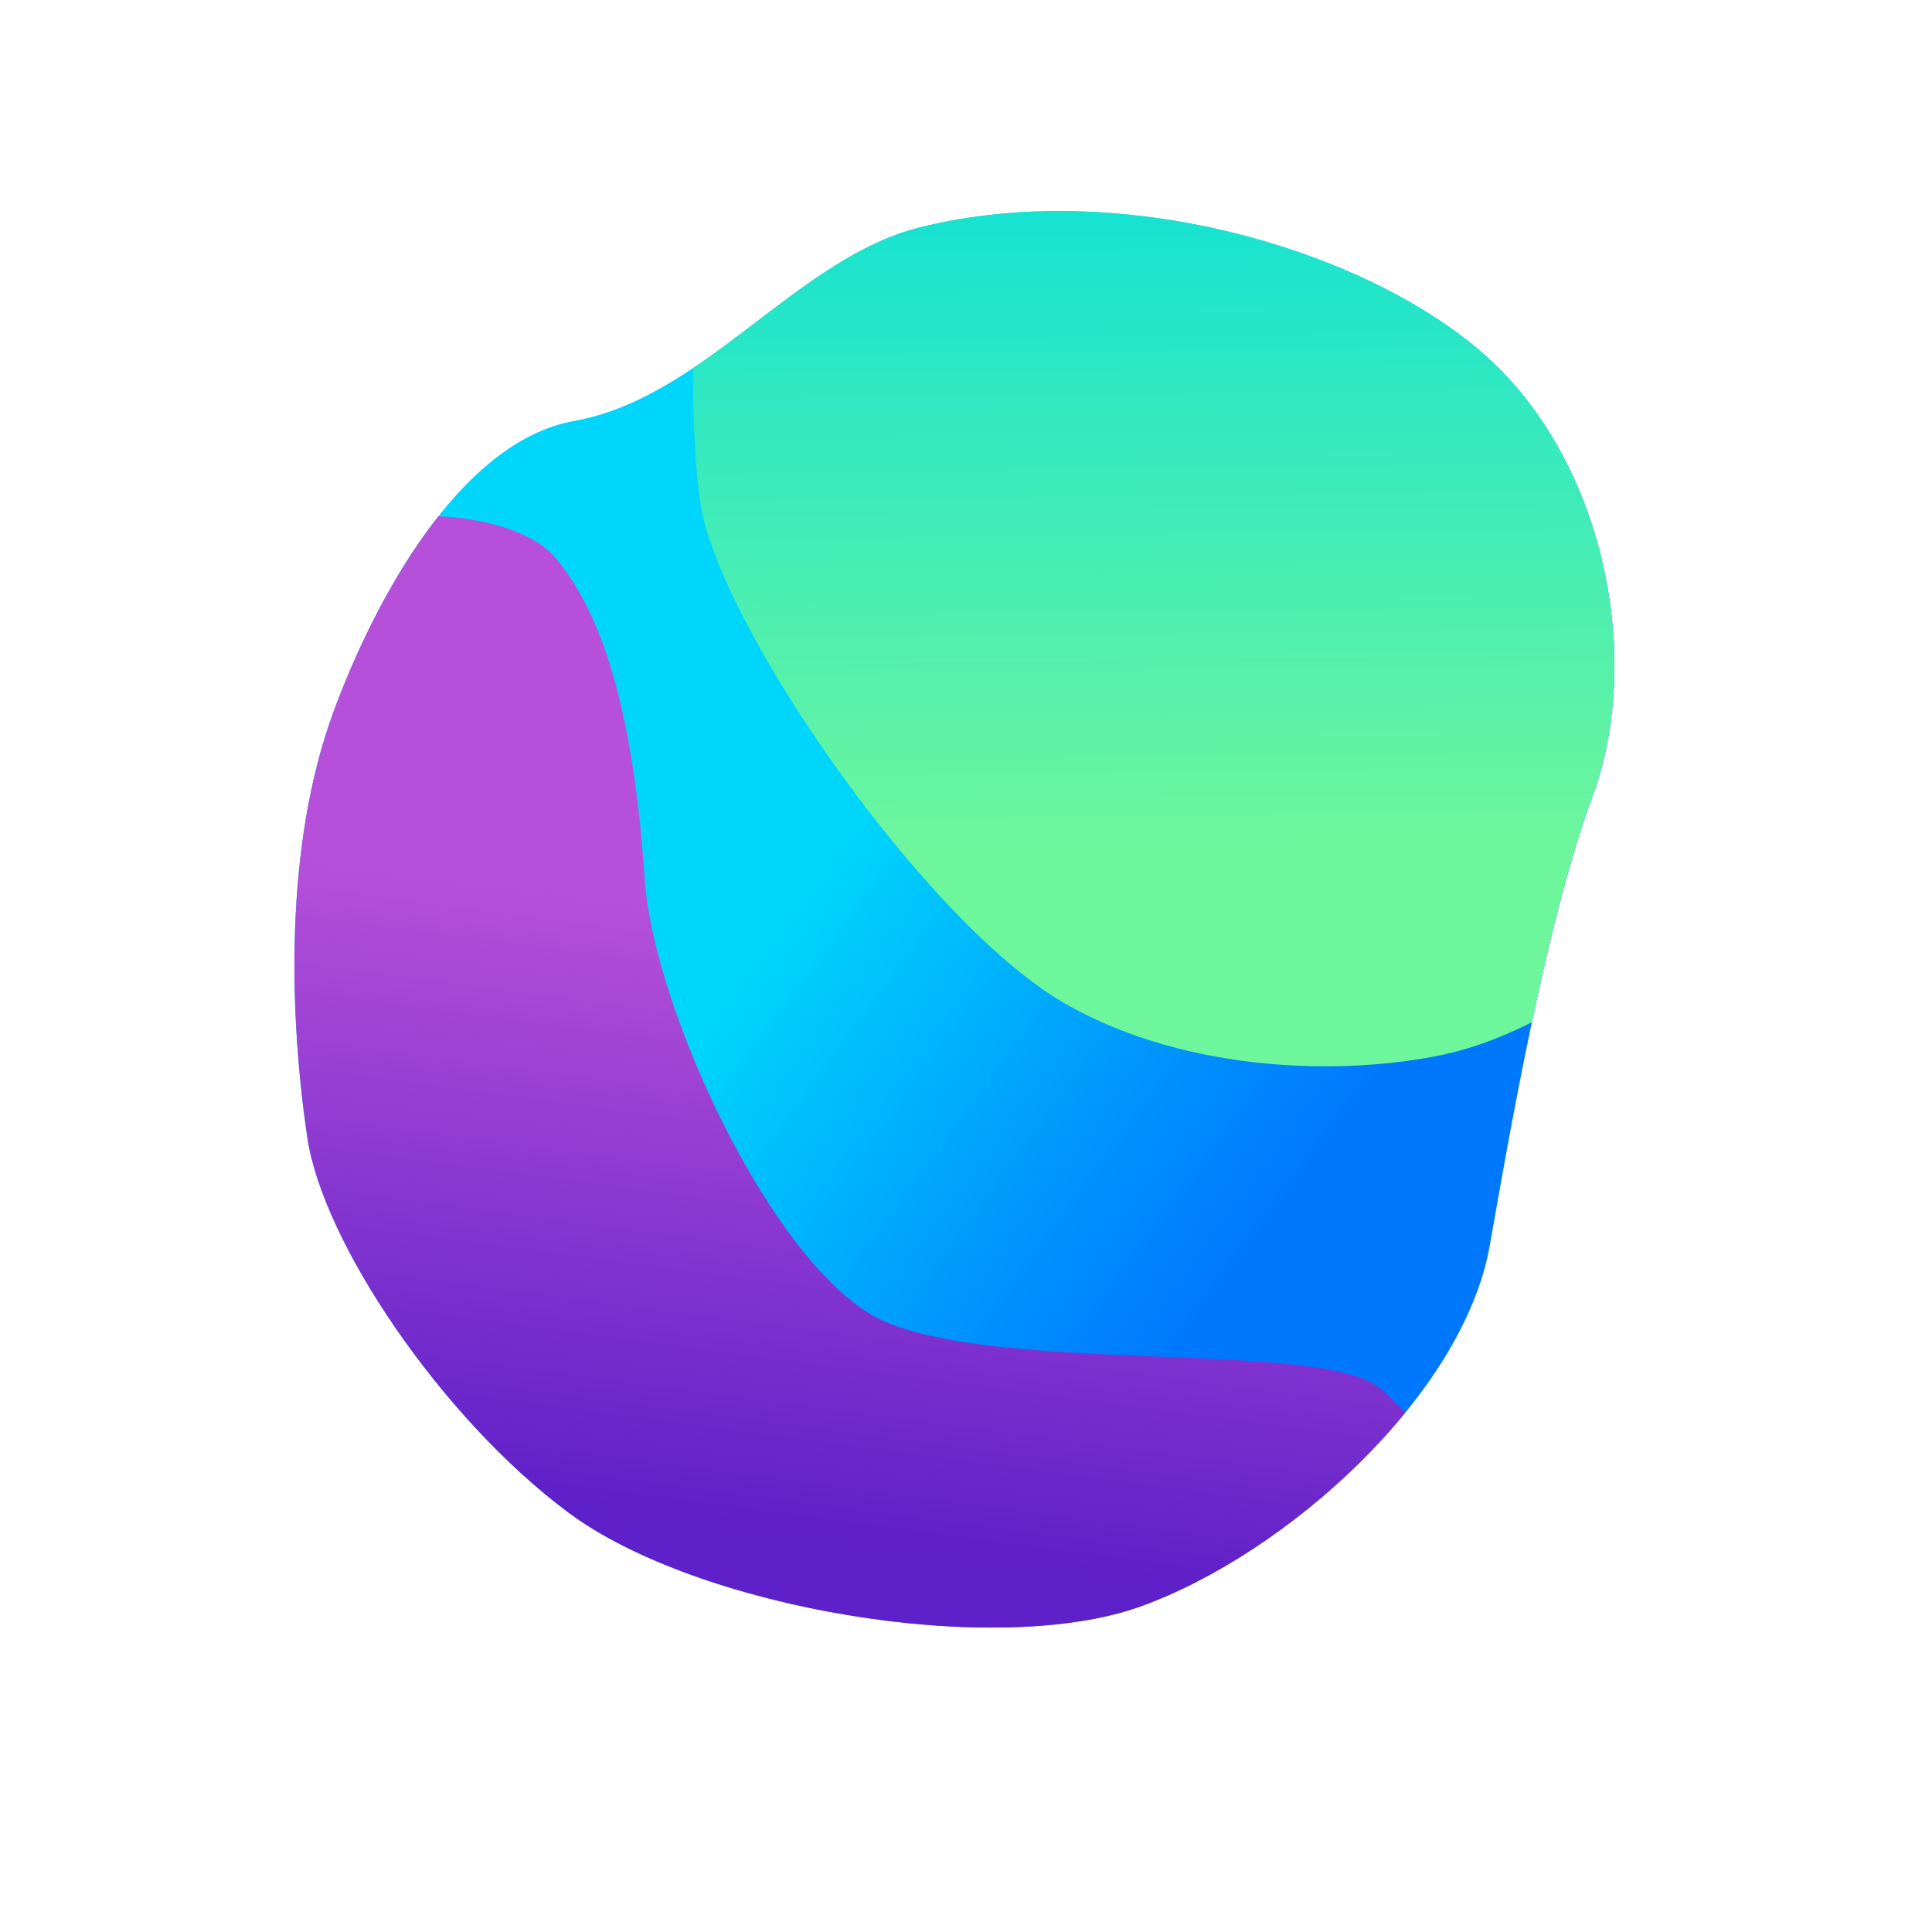 <svg id="footer-blob" xmlns="http://www.w3.org/2000/svg" xmlns:xlink="http://www.w3.org/1999/xlink" viewBox="0 0 286 286">
  <defs>
    <style>
      #footer-blob .cls-1 {
        fill: none;
      }
      #footer-blob .cls-2 {
        clip-path: url(#footer-clip-path);
      }
      #footer-blob .cls-3 {
        fill: url(#footer-linear-gradient);
      }
      #footer-blob .cls-4 {
        fill: url(#footer-linear-gradient-2);
      }
      #footer-blob .cls-5 {
        fill: url(#footer-linear-gradient-3);
      }
    </style>
    <clipPath id="footer-clip-path">
      <path class="cls-1" d="M136.264,33.64c-18.3,4.5-31.937,25.202-51.258,28.67-16.941,3.041-29.538,26.498-35.62,43.005-7.418,20.134-6.516,45.176-3.909,62.986,2.287,15.628,19.982,41.701,38.661,55.602,19.121,14.23,63.119,21.661,84.706,13.9s47.783-31.276,51.692-53.43c2.873-16.278,8.244-47.629,15.204-66.461,7.385-19.982,2.081-48.303-14.769-64.289C204.029,37.55,166.814,26.04,136.264,33.64Z"/>
    </clipPath>
    <linearGradient id="footer-linear-gradient" x1="75.111" y1="83.992" x2="214.115" y2="186.073" gradientUnits="userSpaceOnUse">
      <stop offset="0.37" stop-color="#00d6fc"/>
      <stop offset="0.702" stop-color="#0093fd"/>
      <stop offset="0.86" stop-color="#0078fe"/>
    </linearGradient>
    <linearGradient id="footer-linear-gradient-2" x1="113.136" y1="232.371" x2="128.392" y2="117.364" gradientUnits="userSpaceOnUse">
      <stop offset="0.051" stop-color="#5e20c8"/>
      <stop offset="0.826" stop-color="#b650da"/>
    </linearGradient>
    <linearGradient id="footer-linear-gradient-3" x1="184.304" y1="17.864" x2="185.595" y2="125.386" gradientUnits="userSpaceOnUse">
      <stop offset="0" stop-color="#0ae0d8"/>
      <stop offset="1" stop-color="#6ef69c"/>
    </linearGradient>
  </defs>
  <g class="cls-2">
    <rect class="cls-3" x="13.3" y="-0.031" width="287.206" height="288.18"/>
    <path class="cls-4" d="M204.463,205.658c-8.253-7.385-55.167-2.172-73.412-9.991-16.024-6.867-34.317-46.045-35.62-65.593C93.94,107.7,89.877,91.334,81.966,82.292c-6.081-6.95-29.973-9.557-40.833,2.172-11.794,12.738-13.987,30.84-15.204,39.964-1.738,13.032,11.907,56.99,13.9,70.371,3.041,20.416,17.375,38.226,30.841,46.914,16.274,10.5,59.245,21.902,75.584,20.416,19.113-1.738,51.685-5.594,62.986-20.851C217.929,229.549,218.399,218.126,204.463,205.658Z"/>
    <path class="cls-5" d="M157.984,148.753c18.177,10.225,41.267,10.425,55.602,7.385,13.438-2.85,26.498-12.597,35.185-19.982,7.846-6.669,18.679-26.932,18.679-38.226s-11.729-55.167-23.457-65.593-37.786-16.533-47.346-16.085S163.631,5.405,151.902,4.536,118.596,15.695,111.07,21.912c-9.991,8.253-9.139,40.572-7.385,52.561C106.292,92.283,137.133,137.025,157.984,148.753Z"/>
  </g>
</svg>
